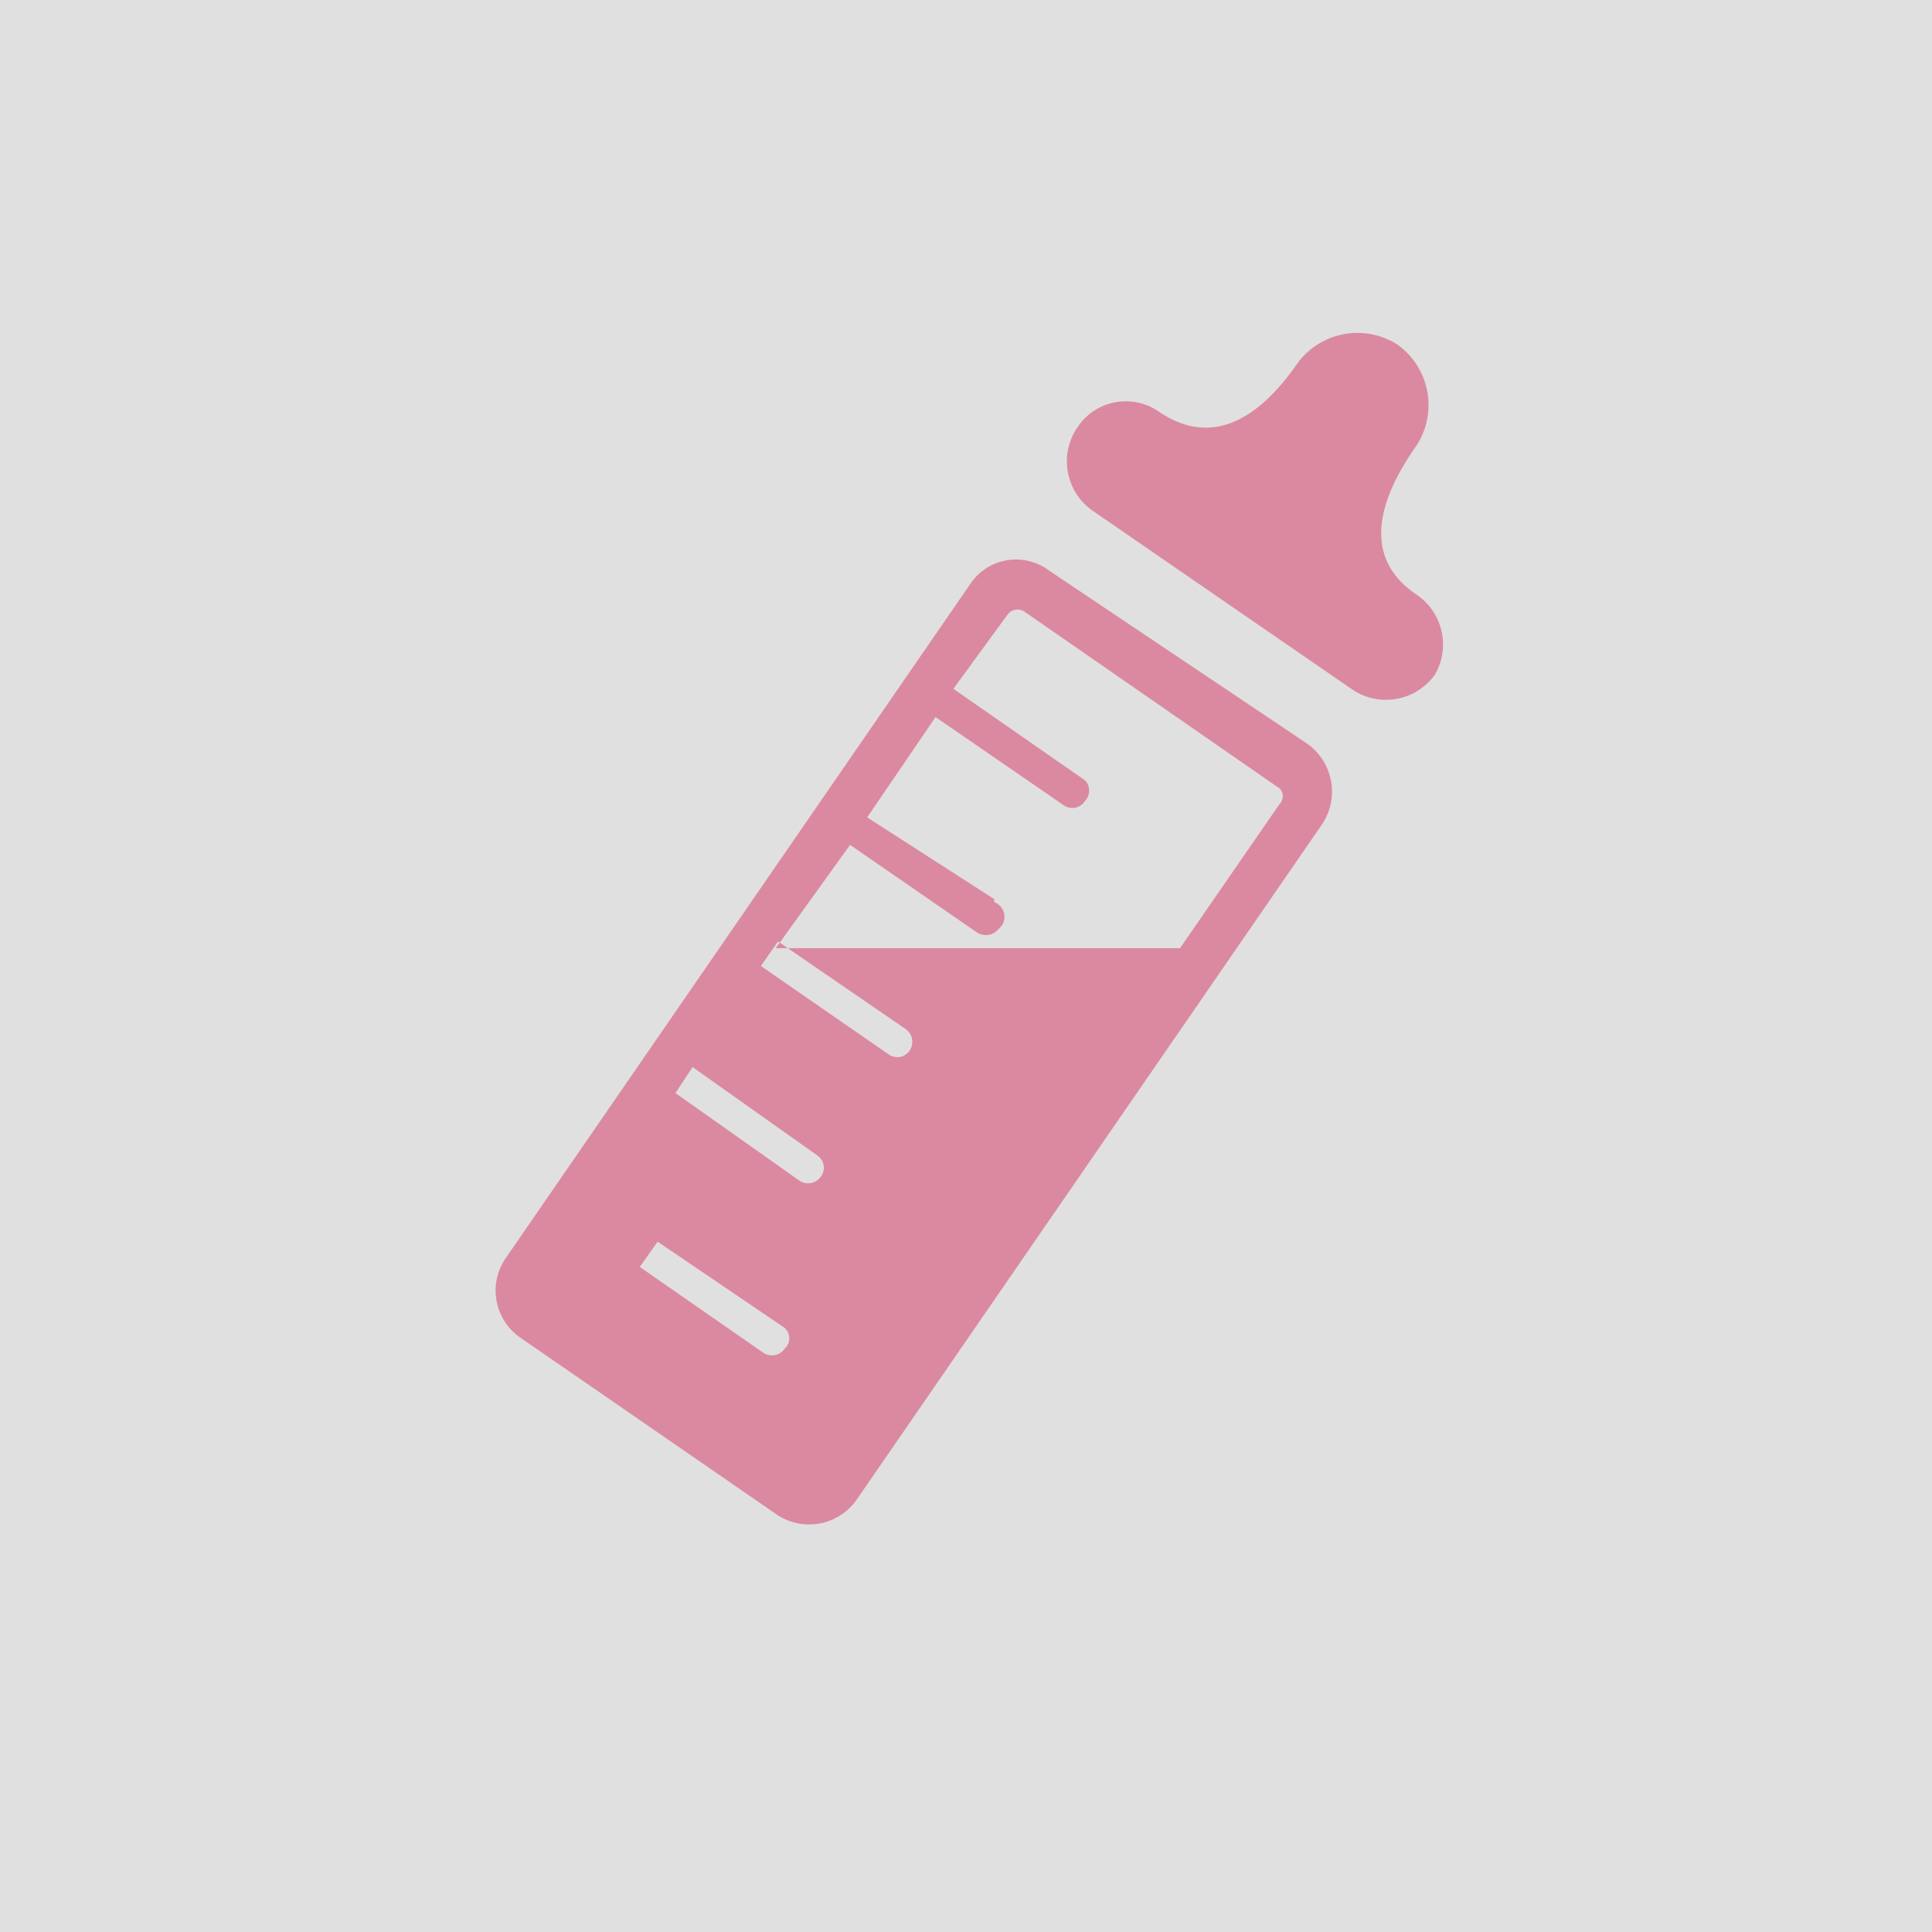<svg xmlns="http://www.w3.org/2000/svg" viewBox="0 0 26 26"><defs><style>.cls-1{fill:#e0e0e0;}.cls-2{fill:#db89a0;}</style></defs><title>アセット 10</title><g id="レイヤー_2" data-name="レイヤー 2"><g id="レイヤー1"><rect class="cls-1" width="26" height="26"/><path class="cls-2" d="M19.06,8c-.32-.22-.88-.75,0-2h0a1,1,0,0,0-.25-1.36,1,1,0,0,0-1.35.25c-.84,1.21-1.54.86-1.85.66a.78.78,0,0,0-1.11.2h0a.81.81,0,0,0,.2,1.12l3.5,2.41a.81.81,0,0,0,1.11-.2l0,0A.81.81,0,0,0,19.06,8Z"/><path class="cls-2" d="M17.58,10,14.12,7.68a.74.74,0,0,0-1.07.19L6.8,16.94A.77.77,0,0,0,7,18l3.45,2.38a.78.78,0,0,0,1.08-.2l6.25-9.07A.79.79,0,0,0,17.58,10Zm-4.2,2.1L11.67,11l.92-1.35,1.73,1.19a.2.2,0,0,0,.28-.06.2.2,0,0,0,0-.28L12.83,9.27l.73-1a.17.17,0,0,1,.21-.05l3.45,2.39a.15.15,0,0,1,0,.21l-1.34,1.94-5.44,0,1-1.39,1.71,1.18a.22.22,0,0,0,.29-.05A.21.21,0,0,0,13.38,12.14ZM11,15.55a.2.2,0,0,1,.05.28.21.21,0,0,1-.29.06L9.09,14.71l.23-.35ZM10.24,13l.23-.33,1.72,1.18a.21.21,0,0,1,.05.29.2.2,0,0,1-.28.05Zm.32,4.87a.19.19,0,0,1,0,.28.21.21,0,0,1-.28.06L8.61,17.05l.24-.34Z"/></g></g></svg>